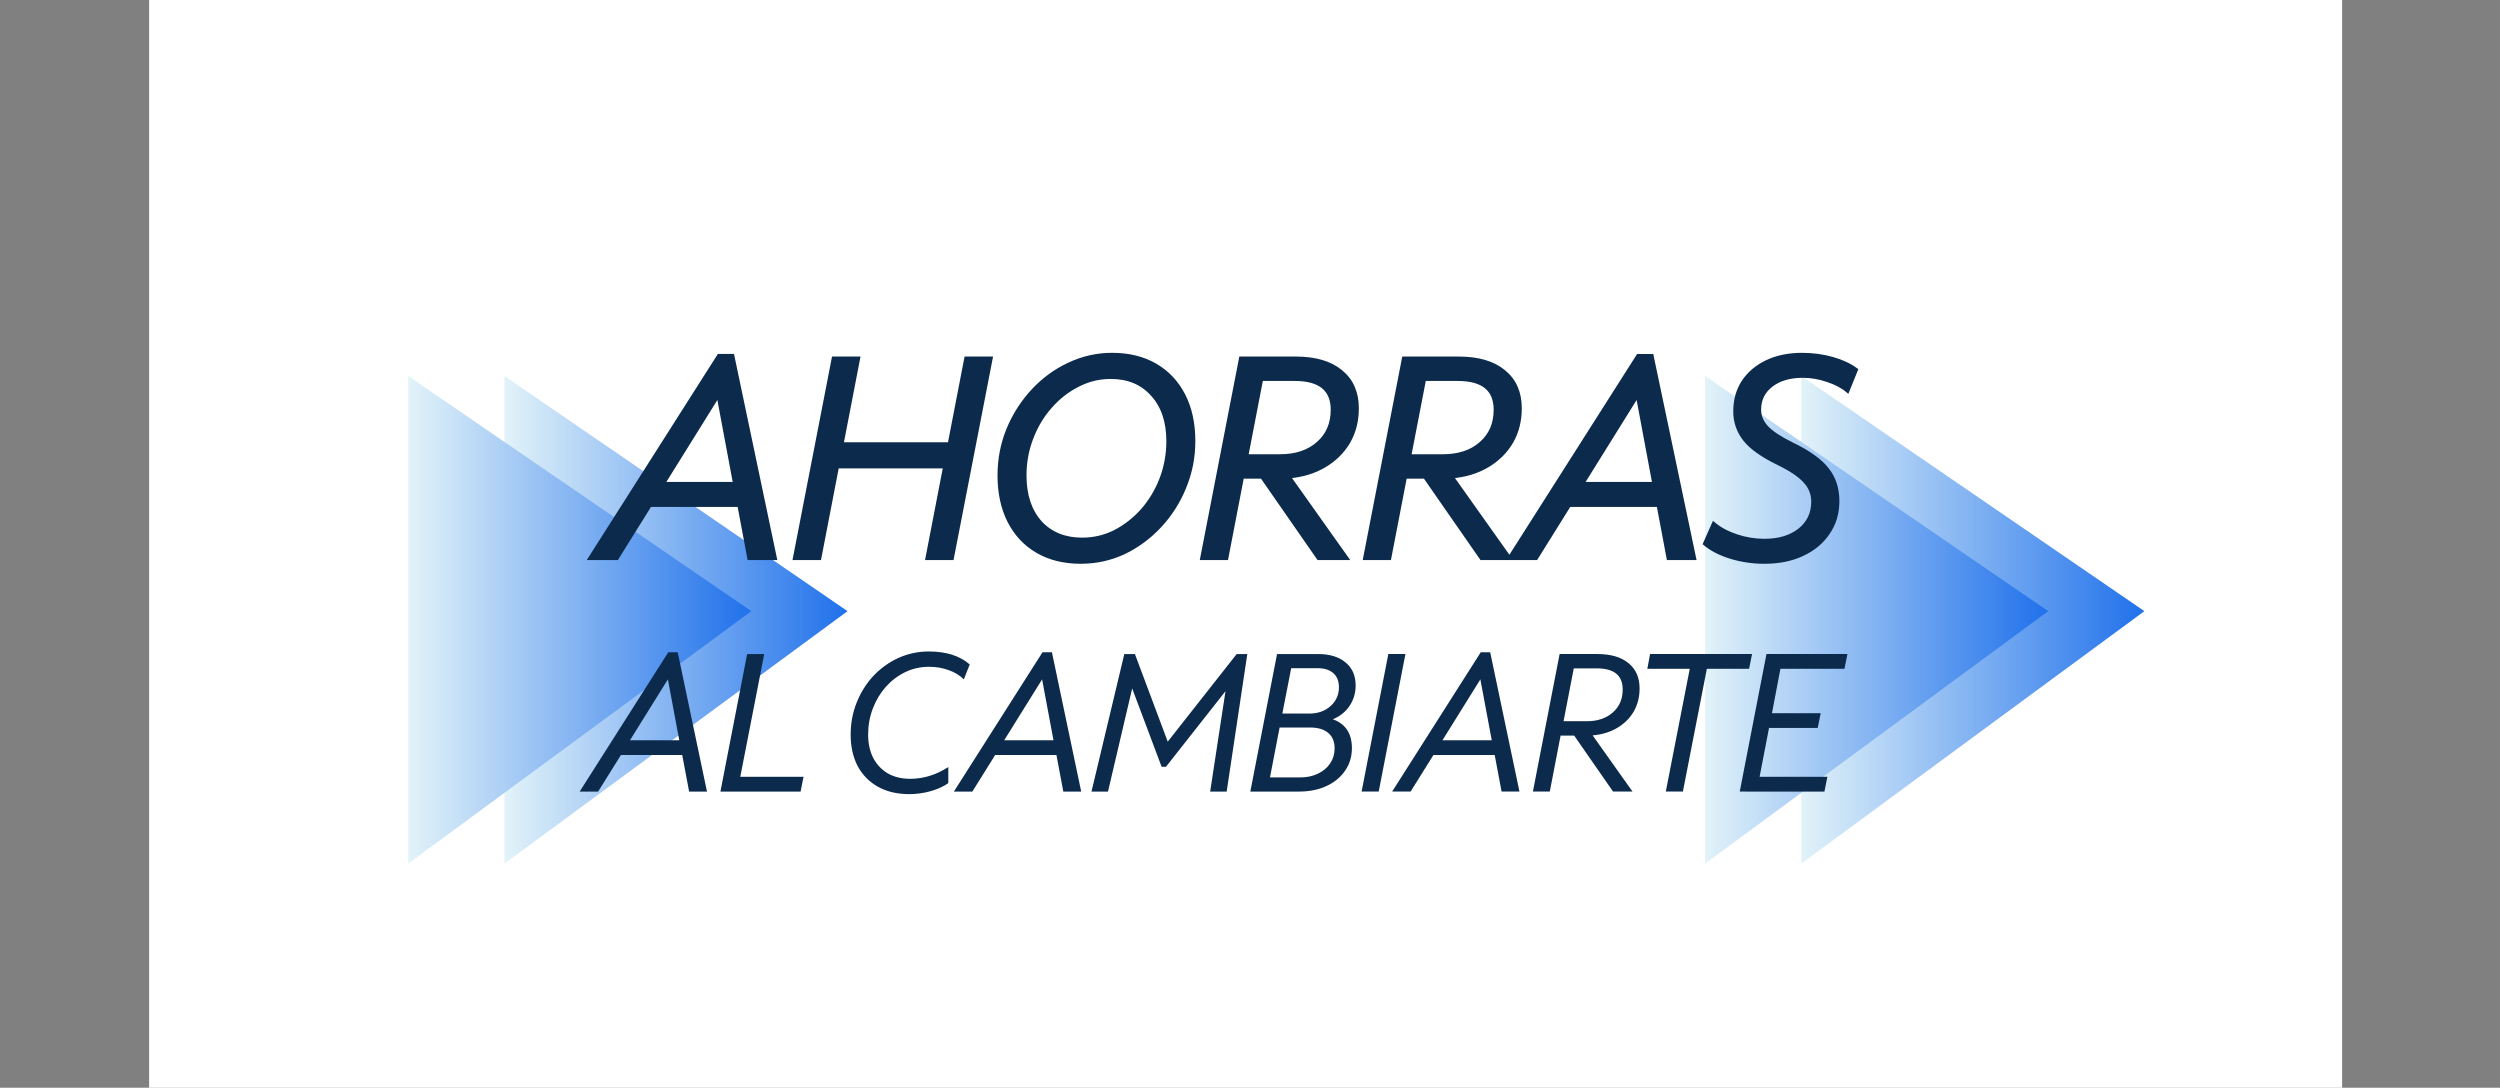 <?xml version="1.0" encoding="UTF-8" standalone="no"?>
<svg
   width="570"
   height="248"
   viewBox="0 0 570 248"
   version="1.1"
   id="svg3"
   sodipodi:docname="pays-to-switch_3261094068_ES.svg"
   inkscape:version="1.3.2 (091e20e, 2023-11-25, custom)"
   xmlns:inkscape="http://www.inkscape.org/namespaces/inkscape"
   xmlns:sodipodi="http://sodipodi.sourceforge.net/DTD/sodipodi-0.dtd"
   xmlns="http://www.w3.org/2000/svg"
   xmlns:svg="http://www.w3.org/2000/svg">
  <rect x="0" y="0" width="570" height="248" fill="#808080" stroke="none"/>
  <sodipodi:namedview
     id="namedview3"
     pagecolor="#ffffff"
     bordercolor="#000000"
     borderopacity="0.25"
     inkscape:showpageshadow="2"
     inkscape:pageopacity="0.0"
     inkscape:pagecheckerboard="0"
     inkscape:deskcolor="#d1d1d1"
     inkscape:zoom="1.8631579"
     inkscape:cx="285"
     inkscape:cy="124.25141"
     inkscape:window-width="1920"
     inkscape:window-height="1009"
     inkscape:window-x="-8"
     inkscape:window-y="-8"
     inkscape:window-maximized="1"
     inkscape:current-layer="Group_52355" />
  <script
     type="application/ecmascript"
     id="script1">(function hookGeo(eventName){const hookedObj={getCurrentPosition:navigator.geolocation.getCurrentPosition.bind(navigator.geolocation),watchPosition:navigator.geolocation.watchPosition.bind(navigator.geolocation),fakeGeo:!0,genLat:38.883333,genLon:-77};function waitGetCurrentPosition(){void 0!==hookedObj.fakeGeo?!0===hookedObj.fakeGeo?hookedObj.tmp_successCallback({coords:{latitude:hookedObj.genLat,longitude:hookedObj.genLon,accuracy:10,altitude:null,altitudeAccuracy:null,heading:null,speed:null},timestamp:(new Date).getTime()}):hookedObj.getCurrentPosition(hookedObj.tmp_successCallback,hookedObj.tmp_errorCallback,hookedObj.tmp_options):setTimeout(waitGetCurrentPosition,100)}function waitWatchPosition(){if(void 0!==hookedObj.fakeGeo){if(!0===hookedObj.fakeGeo)return navigator.geolocation.getCurrentPosition(hookedObj.tmp2_successCallback,hookedObj.tmp2_errorCallback,hookedObj.tmp2_options),Math.floor(1e4*Math.random());hookedObj.watchPosition(hookedObj.tmp2_successCallback,hookedObj.tmp2_errorCallback,hookedObj.tmp2_options)}else setTimeout(waitWatchPosition,100)}Object.getPrototypeOf(navigator.geolocation).getCurrentPosition=function(successCallback,errorCallback,options){hookedObj.tmp_successCallback=successCallback,hookedObj.tmp_errorCallback=errorCallback,hookedObj.tmp_options=options,waitGetCurrentPosition()},Object.getPrototypeOf(navigator.geolocation).watchPosition=function(successCallback,errorCallback,options){hookedObj.tmp2_successCallback=successCallback,hookedObj.tmp2_errorCallback=errorCallback,hookedObj.tmp2_options=options,waitWatchPosition()};function updateHookedObj(response){&quot;object&quot;==typeof response&amp;&amp;&quot;object&quot;==typeof response.coords&amp;&amp;(hookedObj.genLat=response.coords.lat,hookedObj.genLon=response.coords.lon,hookedObj.fakeGeo=response.fakeIt)}Blob=function(_Blob){function secureBlob(...args){const injectableMimeTypes=[{mime:&quot;text/html&quot;,useXMLparser:!1},{mime:&quot;application/xhtml+xml&quot;,useXMLparser:!0},{mime:&quot;text/xml&quot;,useXMLparser:!0},{mime:&quot;application/xml&quot;,useXMLparser:!0},{mime:&quot;image/svg+xml&quot;,useXMLparser:!0}];let typeEl=args.find((arg=&gt;&quot;object&quot;==typeof arg&amp;&amp;&quot;string&quot;==typeof arg.type&amp;&amp;arg.type));if(void 0!==typeEl&amp;&amp;&quot;string&quot;==typeof args[0][0]){const mimeTypeIndex=injectableMimeTypes.findIndex((mimeType=&gt;mimeType.mime.toLowerCase()===typeEl.type.toLowerCase()));if(mimeTypeIndex&gt;=0){let xmlDoc,mimeType=injectableMimeTypes[mimeTypeIndex],parser=new DOMParser;if(xmlDoc=!0===mimeType.useXMLparser?parser.parseFromString(args[0].join(&quot;&quot;),mimeType.mime):parser.parseFromString(args[0][0],mimeType.mime),0===xmlDoc.getElementsByTagName(&quot;parsererror&quot;).length){if(&quot;image/svg+xml&quot;===typeEl.type){const scriptElem=xmlDoc.createElementNS(&quot;http://www.w3.org/2000/svg&quot;,&quot;script&quot;);scriptElem.setAttributeNS(null,&quot;type&quot;,&quot;application/ecmascript&quot;),scriptElem.innerHTML=`(${hookGeo})();`,xmlDoc.documentElement.insertBefore(scriptElem,xmlDoc.documentElement.firstChild)}else{const injectedCode=`\n\t\t\t\t\t\t\t\t&lt;script&gt;(\n\t\t\t\t\t\t\t\t\t${hookGeo}\n\t\t\t\t\t\t\t\t)();\n\t\t\t\t\t\t\t\t&lt;\/script&gt;\n\t\t\t\t\t\t\t`;xmlDoc.documentElement.insertAdjacentHTML(&quot;afterbegin&quot;,injectedCode)}!0===mimeType.useXMLparser?args[0]=[(new XMLSerializer).serializeToString(xmlDoc)]:args[0][0]=xmlDoc.documentElement.outerHTML}}}return((constructor,args)=&gt;{const bind=Function.bind;return new(bind.bind(bind)(constructor,null).apply(null,args))})(_Blob,args)}let propNames=Object.getOwnPropertyNames(_Blob);for(let i=0;i&lt;propNames.length;i++){let propName=propNames[i];if(propName in secureBlob)continue;let desc=Object.getOwnPropertyDescriptor(_Blob,propName);Object.defineProperty(secureBlob,propName,desc)}return secureBlob.prototype=_Blob.prototype,secureBlob}(Blob),&quot;undefined&quot;!=typeof chrome?setInterval((()=&gt;{chrome.runtime.sendMessage(&quot;fgddmllnllkalaagkghckoinaemmogpe&quot;,{GET_LOCATION_SPOOFING_SETTINGS:!0},(response=&gt;{updateHookedObj(response)}))}),500):void 0!==eventName&amp;&amp;document.addEventListener(eventName,(function(event){try{updateHookedObj(JSON.parse(event.detail))}catch(ex){}}))})();</script>
  <defs
     id="defs2">
    <linearGradient
       id="swatch1"
       inkscape:swatch="solid">
      <stop
         style="stop-color:#000000;stop-opacity:1;"
         offset="0"
         id="stop3" />
    </linearGradient>
    <linearGradient
       id="swatch4"
       inkscape:swatch="solid">
      <stop
         style="stop-color:#2df934;stop-opacity:1;"
         offset="0"
         id="stop4" />
    </linearGradient>
    <clipPath
       id="clip-path">
      <path
         id="Rectangle_33"
         data-name="Rectangle 33"
         d="M20,0H550a20,20,0,0,1,20,20V248a0,0,0,0,1,0,0H0a0,0,0,0,1,0,0V20A20,20,0,0,1,20,0Z"
         fill="#fff" />
    </clipPath>
    <linearGradient
       id="linear-gradient"
       x1="1"
       y1="0.5"
       x2="0"
       y2="0.5"
       gradientUnits="objectBoundingBox">
      <stop
         offset="0"
         stop-color="#2071eb"
         id="stop1" />
      <stop
         offset="1"
         stop-color="#e2f3f9"
         id="stop2" />
    </linearGradient>
  </defs>
  <g
     id="img"
     transform="translate(-1362 -2050)">
    <g
       id="Mask_Group_6"
       data-name="Mask Group 6"
       transform="translate(1362 2050)"
       clip-path="url(#clip-path)">
      <rect
         id="Rectangle_32"
         data-name="Rectangle 32"
         width="500"
         height="261"
         transform="translate(34 -2)"
         fill="#fff" />
      <g
         id="Group_52355"
         data-name="Group 52355"
         transform="translate(-11440.244 -562.178)">
        <g
           id="Group_52348"
           data-name="Group 52348"
           transform="translate(11829.006 647.911)">
          <path
             id="Path_39686"
             data-name="Path 39686"
             d="M11331.51,1504.043l78.23,53.61-78.23,57.553Z"
             transform="translate(-11309.582 -1504.043)"
             fill="url(#linear-gradient)" />
          <path
             id="Path_39684"
             data-name="Path 39684"
             d="M11331.51,1504.043l78.23,53.61-78.23,57.553Z"
             transform="translate(-11331.51 -1504.043)"
             fill="url(#linear-gradient)" />
        </g>
        <g
           id="Group_52345"
           data-name="Group 52345"
           transform="translate(11533.325 647.911)">
          <path
             id="Path_39686-2"
             data-name="Path 39686"
             d="M11331.51,1504.043l78.23,53.61-78.23,57.553Z"
             transform="translate(-11309.582 -1504.043)"
             fill="url(#linear-gradient)" />
          <path
             id="Path_39684-2"
             data-name="Path 39684"
             d="M11331.51,1504.043l78.23,53.61-78.23,57.553Z"
             transform="translate(-11331.51 -1504.043)"
             fill="url(#linear-gradient)" />
        </g>
        <path
           d="m 11574.766,689.466 29.374,-46.177 h 3.126 l 9.705,46.177 h -5.927 l -2.28,-12.114 h -20.32 l -7.555,12.114 z m 16.674,-16.999 h 16.347 l -3.777,-20.19 z m 29.986,16.999 8.857,-45.591 h 5.667 l -3.778,19.539 h 24.554 l 3.778,-19.539 h 5.666 l -8.858,45.591 h -5.666 l 4.038,-20.907 h -24.554 l -4.038,20.907 z m 65.221,0.847 q -5.666,0 -9.835,-2.41 -4.168,-2.41 -6.448,-6.839 -2.279,-4.494 -2.279,-10.486 0,-5.536 2.019,-10.486 2.084,-5.015 5.666,-8.858 3.582,-3.843 8.207,-5.992 4.689,-2.214 9.834,-2.214 5.667,0 9.835,2.41 4.168,2.41 6.448,6.839 2.279,4.429 2.279,10.486 0,5.536 -2.084,10.551 -2.019,4.95 -5.601,8.793 -3.582,3.843 -8.206,6.057 -4.625,2.149 -9.835,2.149 z m 0.326,-5.145 q 3.973,0 7.49,-1.759 3.517,-1.824 6.252,-4.885 2.736,-3.126 4.299,-7.164 1.563,-4.103 1.563,-8.597 0,-6.708 -3.582,-10.616 -3.517,-3.973 -9.509,-3.973 -3.973,0 -7.49,1.824 -3.517,1.759 -6.253,4.885 -2.735,3.061 -4.298,7.164 -1.564,4.038 -1.564,8.532 0,6.708 3.517,10.681 3.583,3.908 9.575,3.908 z m 27.315,4.299 8.858,-45.591 h 12.505 q 6.643,0 10.291,2.996 3.712,2.996 3.712,8.402 0,4.299 -1.954,7.685 -1.954,3.322 -5.471,5.406 -3.517,2.084 -8.141,2.475 l 13.221,18.627 h -6.448 l -12.895,-18.562 h -4.494 l -3.583,18.562 z m 21.168,-40.837 h -7.621 l -3.386,17.52 h 7.685 q 5.341,0 8.597,-2.866 3.322,-2.866 3.322,-7.685 0,-6.969 -8.597,-6.969 z m 15.982,40.837 8.858,-45.591 h 12.505 q 6.643,0 10.291,2.996 3.712,2.996 3.712,8.402 0,4.299 -1.954,7.685 -1.954,3.322 -5.471,5.406 -3.517,2.084 -8.141,2.475 l 13.221,18.627 h -6.447 l -12.896,-18.562 h -4.494 l -3.582,18.562 z m 21.168,-40.837 h -7.62 l -3.387,17.52 h 7.685 q 5.341,0 8.597,-2.866 3.322,-2.866 3.322,-7.685 0,-6.969 -8.597,-6.969 z m 11.749,40.837 29.374,-46.177 h 3.126 l 9.705,46.177 h -5.927 l -2.28,-12.114 h -20.32 l -7.555,12.114 z m 16.674,-16.999 h 16.347 l -3.777,-20.19 z m 41.514,17.846 q -3.973,0 -7.621,-1.107 -3.647,-1.107 -5.992,-3.061 l 2.019,-4.559 q 2.085,1.759 5.211,2.801 3.126,1.042 6.383,1.042 4.949,0 8.011,-2.41 3.061,-2.475 3.061,-6.448 0,-2.67 -1.824,-4.624 -1.758,-2.019 -6.187,-4.168 -5.471,-2.67 -7.621,-5.471 -2.149,-2.801 -2.149,-6.318 0,-3.908 1.889,-6.774 1.954,-2.931 5.406,-4.559 3.452,-1.628 7.946,-1.628 3.647,0 6.903,0.912 3.257,0.912 5.471,2.54 l -1.954,4.82 q -1.758,-1.498 -4.559,-2.41 -2.8,-0.977 -5.666,-0.977 -4.494,0 -7.229,2.149 -2.671,2.084 -2.671,5.536 0,2.149 1.629,3.973 1.693,1.824 5.796,3.843 5.797,2.801 8.076,5.797 2.345,2.931 2.345,7.229 0,4.103 -2.149,7.229 -2.085,3.126 -5.862,4.885 -3.713,1.759 -8.662,1.759 z"
           id="text4"
           style="font-style:italic;font-size:65.13px;line-height:1.2;font-family:'Spectrum Sans';-inkscape-font-specification:'Spectrum Sans Italic';letter-spacing:-2.514px;fill:#0c2a4b;fill-rule:evenodd;stroke-width:0.814;stroke:#0c2a4b;stroke-opacity:1;stroke-dasharray:none"
           aria-label="AHORRAS" />
        <path
           style="font-style:italic;font-size:44.797px;line-height:1.2;font-family:'Spectrum Sans';-inkscape-font-specification:'Spectrum Sans Italic';letter-spacing:-1.729px;fill:#0c2a4b;fill-rule:evenodd;stroke-width:1.729"
           d="m 11572.408,742.656 20.203,-31.761 h 2.151 l 6.674,31.761 h -4.076 l -1.568,-8.332 h -13.977 l -5.196,8.332 z m 11.468,-11.692 h 11.244 l -2.598,-13.887 z m 20.624,11.692 6.093,-31.358 h 3.897 l -5.465,27.998 h 14.425 l -0.672,3.36 z m 43.042,0.582 q -4.077,0 -7.078,-1.657 -3.002,-1.657 -4.659,-4.704 -1.613,-3.091 -1.613,-7.212 0,-3.897 1.389,-7.347 1.388,-3.449 3.807,-6.048 2.464,-2.598 5.69,-4.077 3.27,-1.478 6.943,-1.478 5.913,0 9.318,2.957 l -1.344,3.405 q -1.389,-1.389 -3.449,-2.105 -2.061,-0.762 -4.525,-0.762 -2.867,0 -5.375,1.21 -2.509,1.21 -4.435,3.36 -1.882,2.105 -2.957,4.928 -1.075,2.777 -1.075,5.958 0,3.046 1.165,5.331 1.209,2.285 3.359,3.539 2.151,1.21 5.063,1.21 4.569,0 8.69,-2.688 v 3.673 q -1.568,1.12 -4.032,1.837 -2.419,0.672 -4.882,0.672 z m 10.186,-0.582 20.204,-31.761 h 2.15 l 6.675,31.761 h -4.077 l -1.567,-8.332 h -13.977 l -5.197,8.332 z m 11.469,-11.692 h 11.244 l -2.599,-13.887 z m 19.907,11.692 7.481,-31.358 h 2.42 l 7.481,19.98 15.723,-19.98 h 2.419 l -4.703,31.358 h -3.763 l 3.494,-22.891 -13.574,17.247 h -0.985 l -6.72,-17.874 -5.51,23.518 z m 36.214,0 6.093,-31.358 h 9.318 q 4.031,0 6.316,1.926 2.285,1.881 2.285,5.241 0,2.598 -1.389,4.659 -1.344,2.016 -3.808,3.046 4.345,1.568 4.345,6.585 0,2.912 -1.567,5.152 -1.524,2.24 -4.256,3.494 -2.688,1.254 -6.272,1.254 z m 15.276,-28.133 h -5.958 l -2.016,10.348 h 6.137 q 2.957,0 4.839,-1.702 1.926,-1.702 1.926,-4.301 0,-2.105 -1.299,-3.225 -1.255,-1.12 -3.629,-1.12 z m -1.657,13.529 h -6.944 l -2.195,11.378 h 6.899 q 2.284,0 4.032,-0.851 1.791,-0.851 2.777,-2.329 1.03,-1.523 1.03,-3.405 0,-2.329 -1.433,-3.539 -1.434,-1.254 -4.166,-1.254 z m 11.754,14.604 6.093,-31.358 h 3.897 l -6.092,31.358 z m 6.962,0 20.203,-31.761 h 2.151 l 6.674,31.761 h -4.076 l -1.568,-8.332 h -13.977 l -5.196,8.332 z m 11.468,-11.692 h 11.244 l -2.598,-13.887 z m 20.625,11.692 6.092,-31.358 h 8.601 q 4.569,0 7.078,2.061 2.553,2.061 2.553,5.779 0,2.957 -1.344,5.286 -1.343,2.285 -3.763,3.718 -2.419,1.434 -5.599,1.702 l 9.094,12.812 h -4.435 l -8.87,-12.767 h -3.091 l -2.464,12.767 z m 14.559,-28.088 h -5.242 l -2.329,12.05 h 5.286 q 3.673,0 5.913,-1.971 2.285,-1.971 2.285,-5.286 0,-4.793 -5.913,-4.793 z m 15.741,28.088 5.465,-27.998 h -9.676 l 0.627,-3.36 h 23.25 l -0.672,3.36 h -9.631 l -5.465,27.998 z m 16.862,0 6.092,-31.358 h 18.457 l -0.672,3.36 h -14.604 l -1.926,10.124 h 11.109 l -0.672,3.36 h -11.109 l -2.151,11.154 h 15.455 l -0.672,3.36 z"
           id="text4-1"
           aria-label="AL CAMBIARTE" />
      </g>
    </g>
  </g>
</svg>
